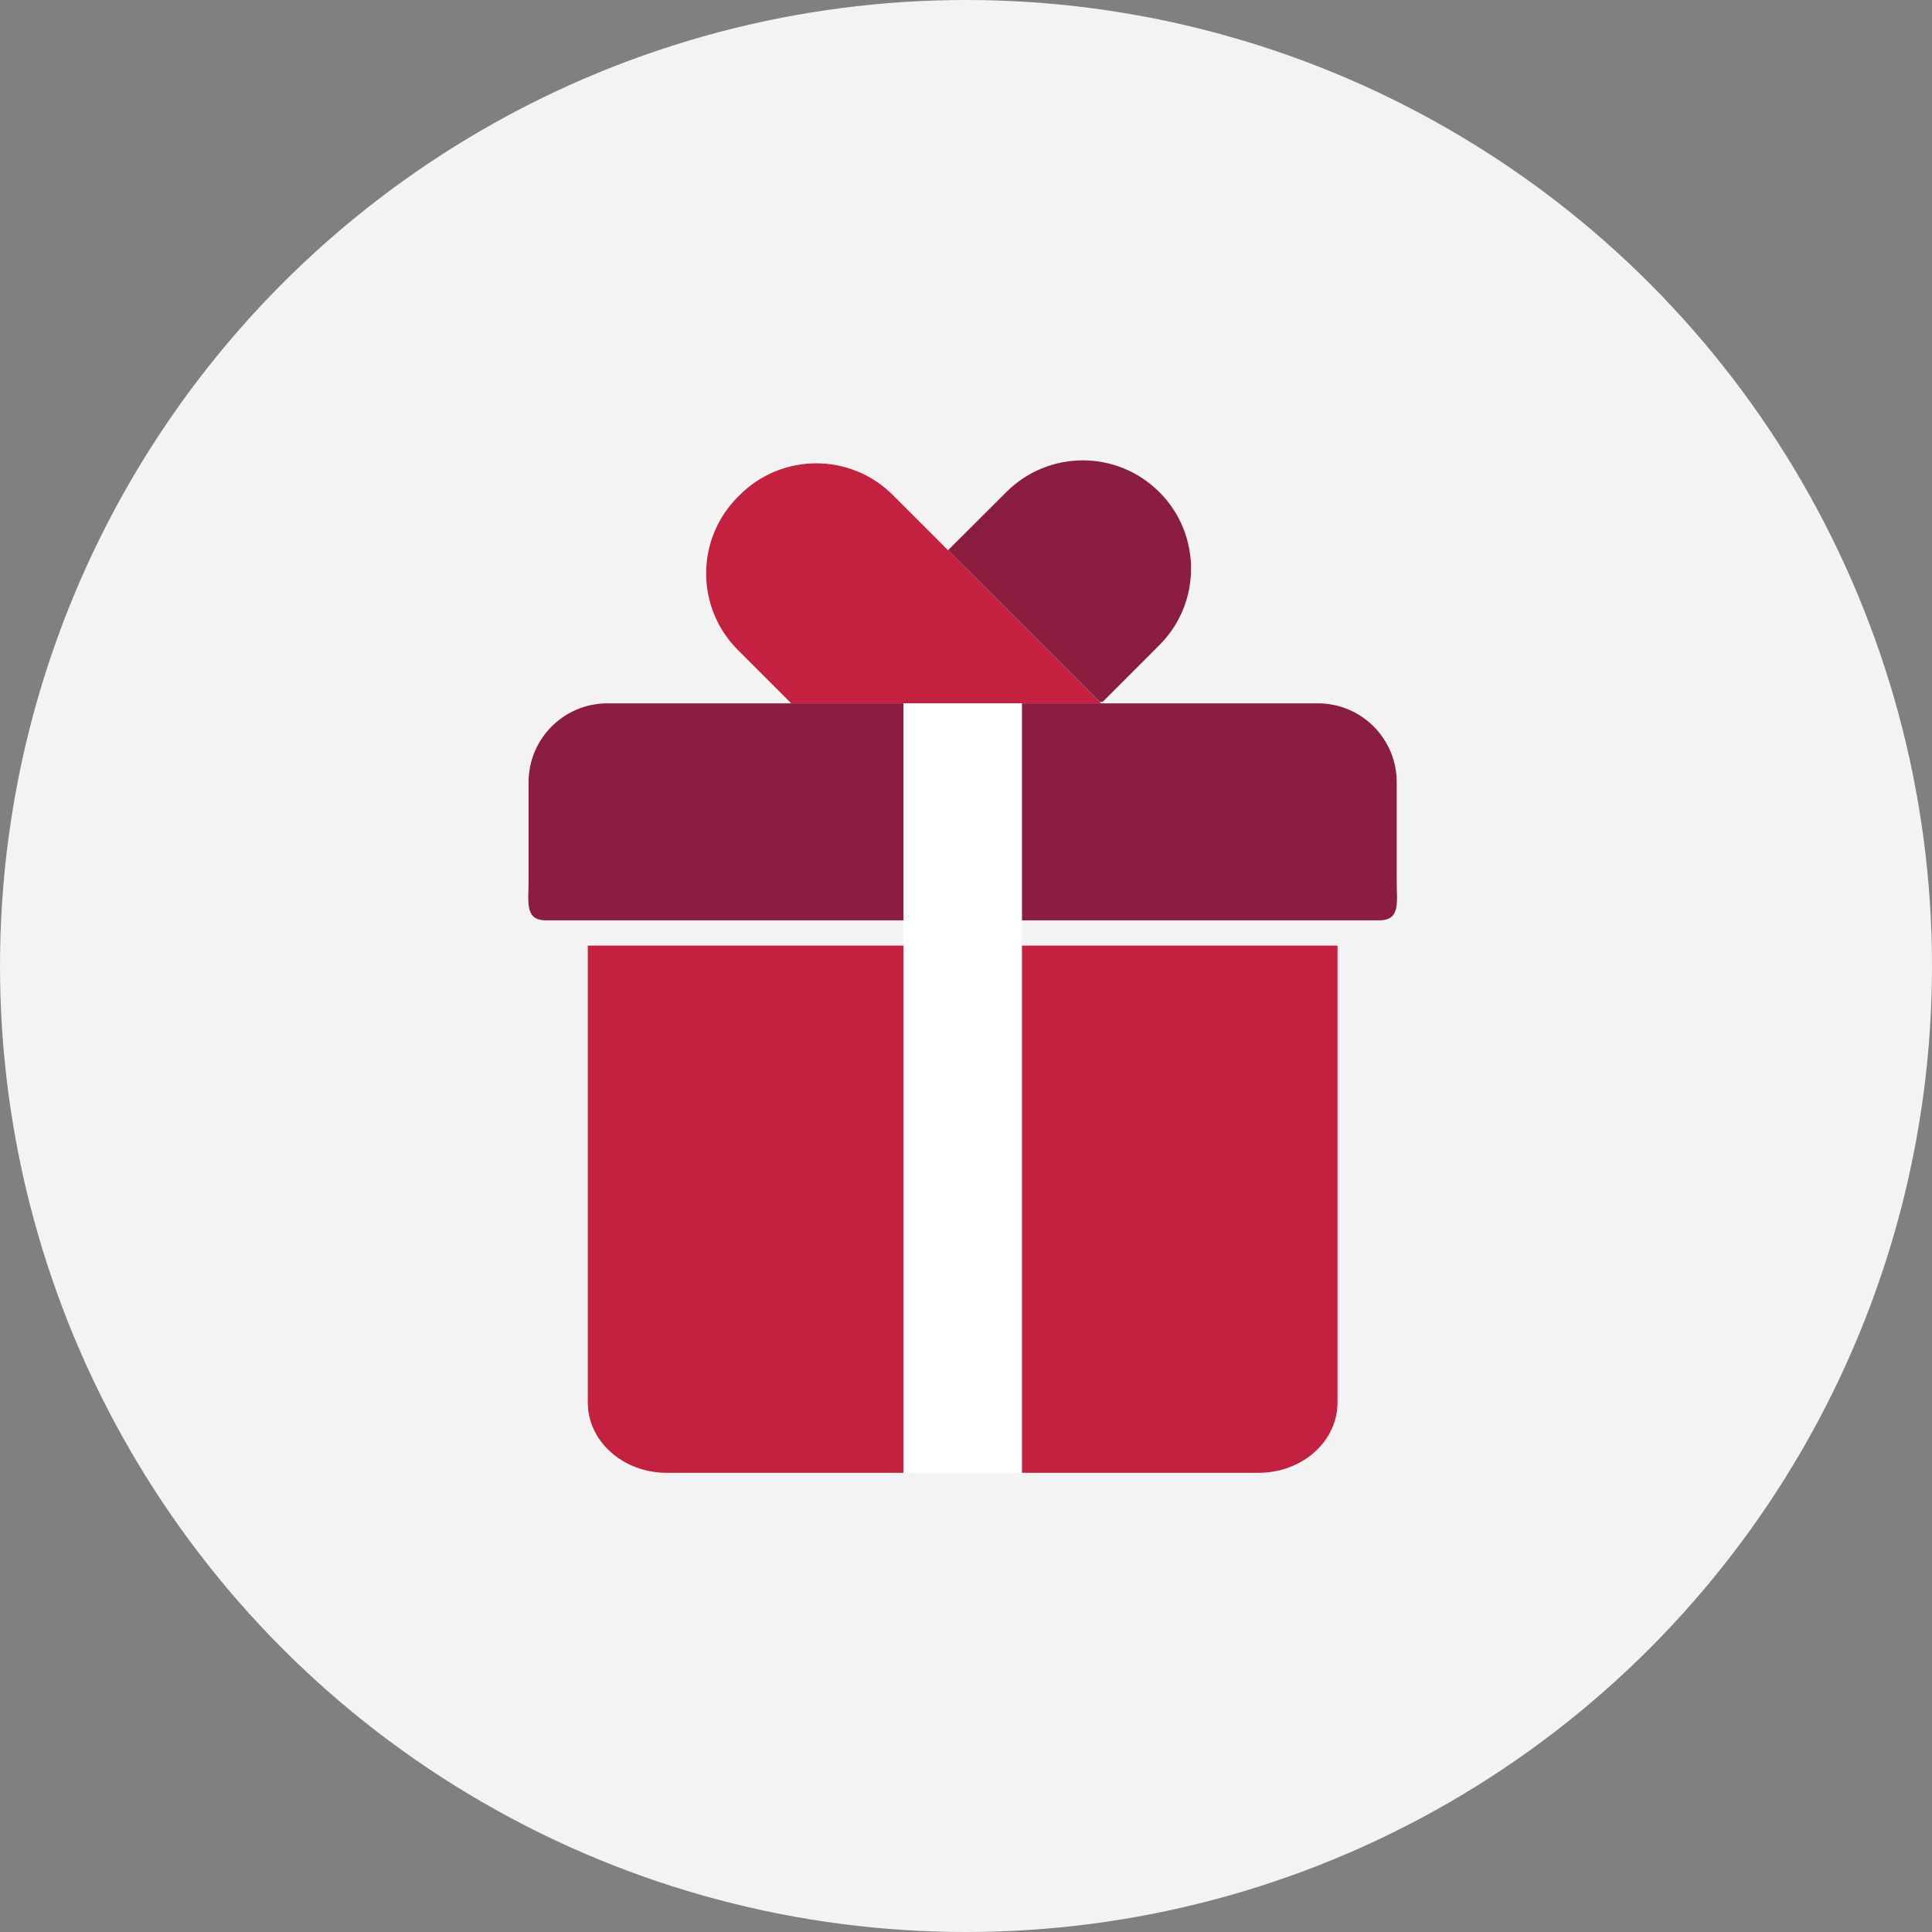 <?xml version="1.0" encoding="UTF-8"?>
<svg width="256px" height="256px" viewBox="0 0 256 256" version="1.1" xmlns="http://www.w3.org/2000/svg" xmlns:xlink="http://www.w3.org/1999/xlink">
    <rect x="0" y="0" width="256" height="256" fill="#808080" stroke="none"/>
    <!-- Generator: Sketch 56.3 (81716) - https://sketch.com -->
    <title>Icons/Illustrative/objects/gift-256x256</title>
    <desc>Created with Sketch.</desc>
    <g id="Icons/Illustrative/objects/gift-256x256" stroke="none" stroke-width="1" fill="none" fill-rule="evenodd">
        <g id="Icons/Illustrative/Oval" fill="#F2F3F2">
            <circle id="Oval" cx="128" cy="128" r="128"></circle>
        </g>
        <g id="Group-20" transform="translate(70, 61)">
            <path d="M75.716,32 L76.106,32 L83.63,24.474 C89.218,18.886 89.218,9.813 83.63,4.212 L83.606,4.2 C80.814,1.402 77.153,0.003 73.49,0 L73.469,0 C69.805,0.003 66.141,1.402 63.343,4.2 L55.618,11.912 L56.578,12.87 L75.716,32 Z" id="Fill-1" fill="#8B1D41"></path>
            <g id="Group-5" transform="translate(65, 64.154)" fill="#C4203F">
                <path d="M42.228,0.14 L0.398,0.14 L0.398,70 L31.77,70 C37.55,70 42.228,65.833 42.228,60.685 L42.228,0.14 Z" id="Fill-3"></path>
            </g>
            <g id="Group-8" transform="translate(7, 64.154)" fill="#C4203F">
                <path d="M42.713,0.14 L0.884,0.14 L0.884,60.685 C0.884,65.833 5.561,70 11.341,70 L42.713,70 L42.713,0.14 Z" id="Fill-6"></path>
            </g>
            <g id="Group-11" transform="translate(65, 32.154)" fill="#8B1D41">
                <path d="M50.072,23.569 L50.072,10.499 C50.072,4.718 45.393,0.041 39.615,0.041 L10.911,0.041 L10.901,0.041 L0.398,0.041 L0.398,28.798 L47.725,28.798 C50.61,28.798 50.072,26.454 50.072,23.569" id="Fill-9"></path>
            </g>
            <g id="Group-14" transform="translate(0, 32.154)" fill="#8B1D41">
                <path d="M34.841,0.041 L10.498,0.041 C4.718,0.041 0.04,4.718 0.04,10.498 L0.04,23.569 C0.04,26.453 -0.498,28.799 2.386,28.799 L49.713,28.799 L49.713,0.041 L34.841,0.041 Z" id="Fill-12"></path>
            </g>
            <path d="M75.901,32.194 L75.707,32.001 L56.578,12.87 L55.619,11.912 L48.291,4.583 C42.69,-1.004 33.63,-1.004 28.028,4.583 L27.759,4.853 C22.172,10.453 22.172,19.514 27.759,25.113 L34.646,32.001 L34.84,32.194 L49.713,32.194 L65.398,32.194 L75.901,32.194 Z" id="Fill-15" fill="#C4203F"></path>
            <g id="Group-19" transform="translate(49, 32.154)" fill="#FFFFFF">
                <polygon id="Fill-17" points="0.713 0.041 0.713 25.046 0.713 28.799 0.713 32.141 0.713 37.193 0.713 102.001 16.399 102.001 16.399 37.193 16.399 32.141 16.399 28.799 16.399 25.046 16.399 0.041"></polygon>
            </g>
        </g>
    </g>
</svg>